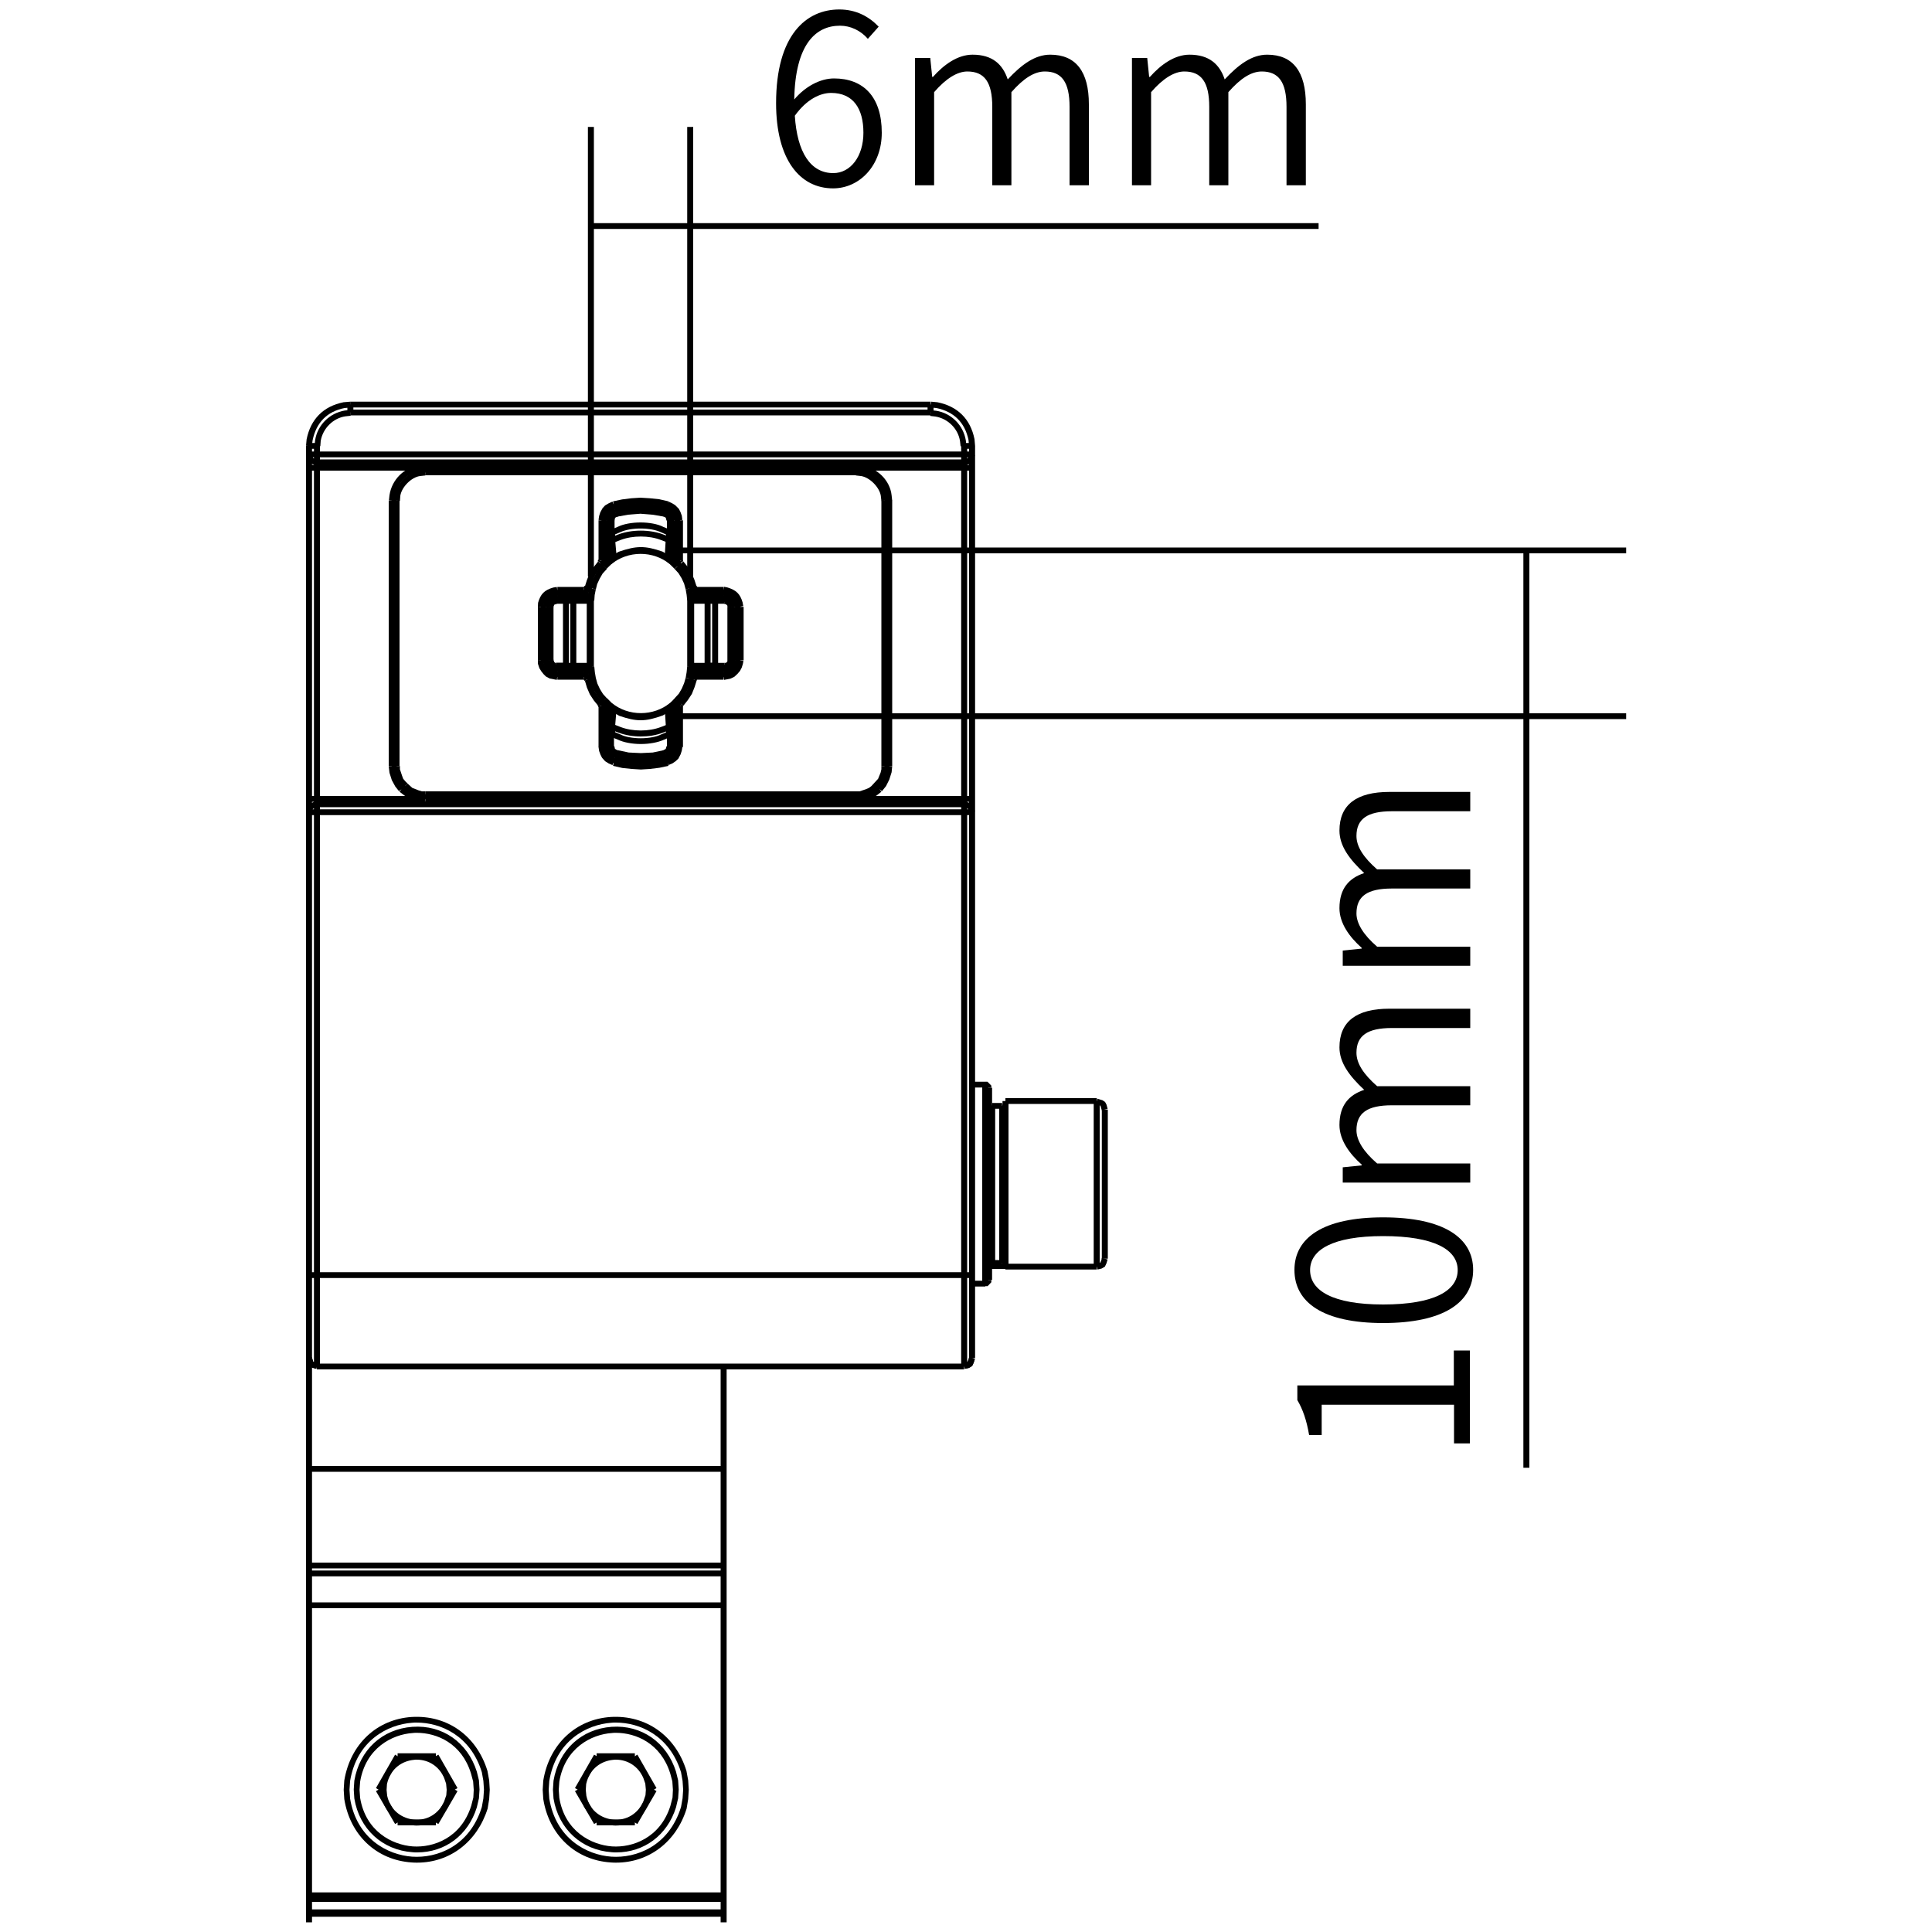 <?xml version="1.0" encoding="utf-8"?>
<!-- Generator: Adobe Illustrator 24.3.0, SVG Export Plug-In . SVG Version: 6.00 Build 0)  -->
<svg version="1.1" id="图层_1" xmlns="http://www.w3.org/2000/svg" xmlns:xlink="http://www.w3.org/1999/xlink" x="0px" y="0px"
	 viewBox="0 0 1000 1000" style="enable-background:new 0 0 1000 1000;" xml:space="preserve">
<g>
	<g>
		<polygon points="344.5,391.7 344.3,388.7 344.5,388.7 		"/>
	</g>
	<g>
		<polygon points="357,306.2 356.3,303.2 358.8,302.7 359.4,305.7 		"/>
	</g>
	<g>
		<polygon points="304.2,353.2 303.5,350.2 306,349.7 306.7,352.7 		"/>
	</g>
	<g>
		<rect x="159.9" y="989.1" width="214.6" height="3"/>
	</g>
	<g>
		<rect x="159.9" y="988.3" width="214.6" height="3"/>
	</g>
	<g>
		<rect x="159.9" y="981.4" width="214.6" height="3"/>
	</g>
	<g>
		<rect x="159.9" y="979.5" width="214.6" height="3"/>
	</g>
	<g>
		<polygon points="315.7,271.1 315.4,268 315.7,268 		"/>
	</g>
	<g>
		<polygon points="347.8,387.6 347.6,384.6 347.8,384.6 		"/>
	</g>
	<g>
		<rect x="359.4" y="346.4" width="1.4" height="3"/>
	</g>
	<g>
		<polygon points="443.3,415.1 443.1,412 446.1,411.8 449.2,411 452,409.2 454.4,407.4 456.2,409.8 453.8,411.7 450.1,413.9 
			446.6,414.8 		"/>
	</g>
	<g>
		<rect x="159.9" y="829.4" width="214.6" height="3"/>
	</g>
	<g>
		<rect x="159.9" y="812.9" width="214.6" height="3"/>
	</g>
	<g>
		<rect x="159.9" y="808.8" width="214.6" height="3"/>
	</g>
	<g>
		<rect x="159.9" y="758.8" width="214.6" height="3"/>
	</g>
	<g>
		<rect x="164" y="705.8" width="335" height="3"/>
	</g>
	<g>
		<rect x="159.9" y="704.4" width="1.1" height="3"/>
	</g>
	<g>
		<rect x="308.8" y="941.8" width="19.8" height="3"/>
	</g>
	<g>
		<rect x="308.8" y="907.5" width="19.8" height="3"/>
	</g>
	<g>
		<rect x="205.8" y="941.8" width="19.8" height="3"/>
	</g>
	<g>
		<rect x="205.8" y="907.5" width="19.8" height="3"/>
	</g>
	<g>
		<path d="M204.3,259.3l-3-0.3l0.3-2.7c1.2-8,7.5-14.3,15.3-15.4l3.1-0.3l0.3,3l-3,0.3c-6.5,0.9-11.7,6.2-12.6,12.7L204.3,259.3z"/>
	</g>
	<g>
		<rect x="503.1" y="662.9" width="6.9" height="3"/>
	</g>
	<g>
		<rect x="159.9" y="658.5" width="4.1" height="3"/>
	</g>
	<g>
		<rect x="520.4" y="654.1" width="47.3" height="3"/>
	</g>
	<g>
		<rect x="511.9" y="653.8" width="8.5" height="3"/>
	</g>
	<g>
		<rect x="513.5" y="652.2" width="5.2" height="3"/>
	</g>
	<g>
		<rect x="511.9" y="651.9" width="1.6" height="3"/>
	</g>
	<g>
		<rect x="513.5" y="570.9" width="5.2" height="3"/>
	</g>
	<g>
		<rect x="520.4" y="568.4" width="47.3" height="3"/>
	</g>
	<g>
		<rect x="503.1" y="559.9" width="6.9" height="3"/>
	</g>
	<g>
		<rect x="159.9" y="418.9" width="4.1" height="3"/>
	</g>
	<g>
		<rect x="164" y="414.8" width="335" height="3"/>
	</g>
	<g>
		<rect x="159.9" y="412" width="4.1" height="3"/>
	</g>
	<g>
		<rect x="220.1" y="412" width="223.1" height="3"/>
	</g>
	<g>
		<rect x="164" y="412" width="55.8" height="3"/>
	</g>
	<g>
		<rect x="220.1" y="409.6" width="223.1" height="3"/>
	</g>
	<g>
		<rect x="202.8" y="395" width="2.5" height="3"/>
	</g>
	<g>
		<rect x="349.2" y="385.1" width="2.8" height="3"/>
	</g>
	<g>
		<rect x="164" y="658.5" width="339.1" height="3"/>
	</g>
	<g>
		<rect x="164" y="418.9" width="339.1" height="3"/>
	</g>
	<g>
		<rect x="443.2" y="412" width="59.9" height="3"/>
	</g>
	<g>
		<rect x="457.8" y="395" width="2.5" height="3"/>
	</g>
	<g>
		<rect x="311.3" y="385.1" width="2.5" height="3"/>
	</g>
	<g>
		<rect x="288.8" y="344.4" width="4.4" height="3"/>
	</g>
	<g>
		<polygon points="357.5,312.3 357.2,309.2 357.5,309.2 		"/>
	</g>
	<g>
		<rect x="369.8" y="308.2" width="4.7" height="3"/>
	</g>
	<g>
		<polygon points="357.5,346.6 357.2,346.6 357.2,343.6 		"/>
	</g>
	<g>
		<rect x="287.9" y="343" width="4.9" height="3"/>
	</g>
	<g>
		<rect x="370.1" y="309.5" width="4.9" height="3"/>
	</g>
	<g>
		<rect x="366.3" y="343" width="3.8" height="3"/>
	</g>
	<g>
		<rect x="292.9" y="309.5" width="3.8" height="3"/>
	</g>
	<g>
		<rect x="315.7" y="375.2" width="1.1" height="3"/>
	</g>
	<g>
		<rect x="349.2" y="363.9" width="2.8" height="3"/>
	</g>
	<g>
		<rect x="288.5" y="348.8" width="13.7" height="3"/>
	</g>
	<g>
		<rect x="360.8" y="348.8" width="13.7" height="3"/>
	</g>
	<g>
		<rect x="360.8" y="346.4" width="13.7" height="3"/>
	</g>
	<g>
		<rect x="288.5" y="346.4" width="13.7" height="3"/>
	</g>
	<g>
		<rect x="372.8" y="346.1" width="1.7" height="3"/>
	</g>
	<g>
		<rect x="288.5" y="346.1" width="1.6" height="3"/>
	</g>
	<g>
		<rect x="361" y="346.1" width="11.8" height="3"/>
	</g>
	<g>
		<rect x="290.1" y="346.1" width="11.8" height="3"/>
	</g>
	<g>
		<rect x="358.8" y="344.7" width="9.9" height="3"/>
	</g>
	<g>
		<rect x="294.3" y="344.7" width="9.9" height="3"/>
	</g>
	<g>
		<rect x="368.5" y="344.4" width="6" height="3"/>
	</g>
	<g>
		<rect x="288.8" y="344.4" width="5.8" height="3"/>
	</g>
	<g>
		<rect x="366.3" y="344.4" width="3.6" height="3"/>
	</g>
	<g>
		<rect x="293.2" y="344.4" width="3.6" height="3"/>
	</g>
	<g>
		<rect x="284.4" y="340" width="0.6" height="3"/>
	</g>
	<g>
		<rect x="380.5" y="340.3" width="2.7" height="3"/>
	</g>
	<g>
		<rect x="284.4" y="312.5" width="0.6" height="3"/>
	</g>
	<g>
		<rect x="380.5" y="312.5" width="2.7" height="3"/>
	</g>
	<g>
		<rect x="293.2" y="308.2" width="3.6" height="3"/>
	</g>
	<g>
		<rect x="366.3" y="308.2" width="3.6" height="3"/>
	</g>
	<g>
		<rect x="288.8" y="308.2" width="5.8" height="3"/>
	</g>
	<g>
		<rect x="368.5" y="308.2" width="6" height="3"/>
	</g>
	<g>
		<rect x="294.3" y="307.9" width="9.9" height="3"/>
	</g>
	<g>
		<rect x="358.8" y="307.9" width="9.9" height="3"/>
	</g>
	<g>
		<rect x="290.1" y="306.5" width="11.8" height="3"/>
	</g>
	<g>
		<rect x="361" y="306.5" width="11.8" height="3"/>
	</g>
	<g>
		<rect x="288.5" y="306.5" width="1.6" height="3"/>
	</g>
	<g>
		<rect x="372.8" y="306.5" width="1.7" height="3"/>
	</g>
	<g>
		<rect x="288.5" y="306.5" width="13.7" height="3"/>
	</g>
	<g>
		<rect x="360.8" y="306.5" width="13.7" height="3"/>
	</g>
	<g>
		<rect x="288.5" y="303.8" width="13.7" height="3"/>
	</g>
	<g>
		<rect x="360.8" y="303.8" width="13.7" height="3"/>
	</g>
	<g>
		<rect x="349.2" y="288.6" width="2.8" height="3"/>
	</g>
	<g>
		<rect x="315.7" y="277.7" width="1.1" height="3"/>
	</g>
	<g>
		<rect x="349.2" y="267.8" width="2.8" height="3"/>
	</g>
	<g>
		<rect x="202.8" y="257.6" width="2.5" height="3"/>
	</g>
	<g>
		<rect x="220.1" y="243" width="223.1" height="3"/>
	</g>
	<g>
		<rect x="159.9" y="240.6" width="4.1" height="3"/>
	</g>
	<g>
		<rect x="220.1" y="240.6" width="223.1" height="3"/>
	</g>
	<g>
		<rect x="164" y="237.8" width="335" height="3"/>
	</g>
	<g>
		<rect x="159.9" y="233.7" width="4.1" height="3"/>
	</g>
	<g>
		<rect x="159.9" y="229.3" width="4.1" height="3"/>
	</g>
	<g>
		<rect x="181.3" y="212" width="300.3" height="3"/>
	</g>
	<g>
		<rect x="181.3" y="207.9" width="300.3" height="3"/>
	</g>
	<g>
		<rect x="346.2" y="375.2" width="1.4" height="3"/>
	</g>
	<g>
		<rect x="311.3" y="363.9" width="2.5" height="3"/>
	</g>
	<g>
		<rect x="280" y="340.3" width="2.5" height="3"/>
	</g>
	<g>
		<rect x="378.1" y="340" width="0.6" height="3"/>
	</g>
	<g>
		<rect x="280" y="312.6" width="2.5" height="3"/>
	</g>
	<g>
		<rect x="378.1" y="312.6" width="0.6" height="3"/>
	</g>
	<g>
		<rect x="311.3" y="288.6" width="2.5" height="3"/>
	</g>
	<g>
		<rect x="346.2" y="277.7" width="1.4" height="3"/>
	</g>
	<g>
		<rect x="311.3" y="267.8" width="2.5" height="3"/>
	</g>
	<g>
		<rect x="457.8" y="257.6" width="2.5" height="3"/>
	</g>
	<g>
		<rect x="164" y="240.6" width="339.1" height="3"/>
	</g>
	<g>
		<rect x="164" y="233.7" width="339.1" height="3"/>
	</g>
	<g>
		<rect x="499" y="229.3" width="4.1" height="3"/>
	</g>
	<g>
		<rect x="292.9" y="343.1" width="3.8" height="3"/>
	</g>
	<g>
		<rect x="366.3" y="309.5" width="3.8" height="3"/>
	</g>
	<g>
		<rect x="370.1" y="343.1" width="4.9" height="3"/>
	</g>
	<g>
		<rect x="287.9" y="309.5" width="4.9" height="3"/>
	</g>
	<g>
		<rect x="369.8" y="344.4" width="4.7" height="3"/>
	</g>
	<g>
		<polygon points="305.8,346.6 305.5,346.6 305.5,343.6 		"/>
	</g>
	<g>
		<rect x="288.8" y="308.2" width="4.4" height="3"/>
	</g>
	<g>
		<polygon points="305.8,312.3 305.5,309.2 305.8,309.2 		"/>
	</g>
	<g>
		<polygon points="315.7,387.6 315.4,384.6 315.7,384.6 		"/>
	</g>
	<g>
		<rect x="302.2" y="346.4" width="1.4" height="3"/>
	</g>
	<g>
		<polygon points="347.8,271.1 347.6,268 347.8,268 		"/>
	</g>
	<g>
		<polygon points="358.8,353.2 356.3,352.7 357,349.7 359.4,350.2 		"/>
	</g>
	<g>
		<polygon points="306,306.2 303.5,305.7 304.2,302.7 306.7,303.2 		"/>
	</g>
	<g>
		<polygon points="319,391.7 318.7,388.7 319,388.7 		"/>
	</g>
	<g>
		<polygon points="345.1,265 344.8,262 345.1,262 		"/>
	</g>
	<g>
		<polygon points="316.2,380.3 314.1,378.1 314.4,377.8 316.5,380 		"/>
	</g>
	<g>
		<polygon points="316.6,392.4 316.6,392.1 319.7,392.1 		"/>
	</g>
	<g>
		<polygon points="348.7,277.8 346.5,275.6 346.8,275.4 348.9,277.5 		"/>
	</g>
	<g>
		<polygon points="305.8,308.3 303.6,306.1 303.9,305.9 306.1,308 		"/>
	</g>
	<g>
		<polygon points="302.2,309.5 302,309.5 302,306.5 		"/>
	</g>
	<g>
		<polygon points="359.1,349.8 356.9,347.6 357.2,347.3 359.4,349.5 		"/>
	</g>
	<g>
		<polygon points="361.9,348.9 359.7,346.8 359.9,346.5 362.1,348.7 		"/>
	</g>
	<g>
		<polygon points="349.5,270.8 349.2,267.8 349.5,267.8 		"/>
	</g>
	<g>
		<polygon points="315.3,386.6 312.2,386.6 315.3,386.3 		"/>
	</g>
	<g>
		<polygon points="295.3,347.3 293.2,345.1 293.5,344.9 295.6,347 		"/>
	</g>
	<g>
		<polygon points="374.8,309.5 374.5,306.5 374.8,306.5 		"/>
	</g>
	<g>
		<polygon points="380.8,315.6 380.5,312.6 380.8,312.6 		"/>
	</g>
	<g>
		<polygon points="358.8,345.8 356.1,344.4 356.4,343.9 359.1,345.3 		"/>
	</g>
	<g>
		<polygon points="359.9,347.3 357.8,345.1 358,344.9 360.2,347 		"/>
	</g>
	<g>
		<polygon points="208.8,409.7 206.6,407.5 208.5,405.6 210.7,407.7 		"/>
	</g>
	<g>
		<polygon points="305,310.7 302.8,308.6 303.1,308.3 305.2,310.5 		"/>
	</g>
	<g>
		<polygon points="306.3,312.1 304.2,310 304.4,309.7 306.6,311.8 		"/>
	</g>
	<g>
		<polygon points="284,341.8 280.9,341.8 284,341.6 		"/>
	</g>
	<g>
		<polygon points="287,347.9 287,347.6 290,347.6 		"/>
	</g>
	<g>
		<polygon points="369.6,310.7 367.3,308.6 367.6,308.4 369.8,310.4 		"/>
	</g>
	<g>
		<rect x="350" y="290.8" transform="matrix(0.759 -0.652 0.652 0.759 -105.692 299.478)" width="2.5" height="3.1"/>
	</g>
	<g>
		<polygon points="311.8,365.4 309.7,363.3 311.6,361.4 313.8,363.5 		"/>
	</g>
	<g>
		<polygon points="346.8,380.3 346.5,380 348.7,377.9 348.9,378.1 		"/>
	</g>
	<g>
		<polygon points="456.5,409.5 454.1,407.7 456,405.2 457.5,402.4 458.5,399.1 458.7,396.4 461.8,396.6 461.5,399.7 460.3,403.5 
			458.6,406.9 		"/>
	</g>
	<g>
		<polygon points="314.3,277.8 314,277.5 316.2,275.4 316.5,275.6 		"/>
	</g>
	<g>
		<polygon points="346.3,392.4 343.3,392.4 346.3,392.1 		"/>
	</g>
	<g>
		<polygon points="347.7,386.6 347.7,386.3 350.7,386.3 		"/>
	</g>
	<g>
		<polygon points="314,270.8 313.8,267.8 314,267.8 		"/>
	</g>
	<g>
		<polygon points="318.4,265 318.2,262 318.4,262 		"/>
	</g>
	<g>
		<polygon points="301.1,348.9 300.9,348.7 303,346.5 303.3,346.8 		"/>
	</g>
	<g>
		<polygon points="303.9,349.8 303.6,349.5 305.8,347.3 306,347.6 		"/>
	</g>
	<g>
		<polygon points="361,309.5 360.8,309.5 360.8,306.5 		"/>
	</g>
	<g>
		<polygon points="357.2,308.3 356.9,308 359.1,305.9 359.4,306.1 		"/>
	</g>
	<g>
		<polygon points="219.9,415.1 216.6,414.8 212.7,413.8 209.4,411.8 206.8,409.8 208.6,407.4 211.1,409.3 214.1,411 217.1,411.8 
			220.2,412 		"/>
	</g>
	<g>
		<polygon points="316.5,288.7 313.8,287.3 314.1,286.7 316.8,288.1 		"/>
	</g>
	<g>
		<polygon points="348.9,368.9 346.2,367.5 346.5,367 349.2,368.3 		"/>
	</g>
	<g>
		<polygon points="351.2,365.4 349.2,363.5 351.4,361.4 353.3,363.3 		"/>
	</g>
	<g>
		<rect x="310.2" y="291.1" transform="matrix(0.652 -0.758 0.758 0.652 -113.217 337.95)" width="3.1" height="2.5"/>
	</g>
	<g>
		<polygon points="356.6,312.1 356.4,311.8 358.6,309.7 358.8,310 		"/>
	</g>
	<g>
		<polygon points="293.4,310.7 293.2,310.5 295.4,308.3 295.6,308.6 		"/>
	</g>
	<g>
		<polygon points="376,347.9 373,347.9 376,347.6 		"/>
	</g>
	<g>
		<polygon points="379,341.8 379,341.6 382.1,341.6 		"/>
	</g>
	<g>
		<polygon points="358,310.7 357.7,310.5 359.9,308.3 360.2,308.6 		"/>
	</g>
	<g>
		<polygon points="454.2,409.7 452.3,407.7 454.4,405.6 456.4,407.5 		"/>
	</g>
	<g>
		<polygon points="304.2,345.8 303.9,345.3 306.6,343.9 306.9,344.4 		"/>
	</g>
	<g>
		<polygon points="303.1,347.3 302.8,347 304.9,344.9 305.2,345.1 		"/>
	</g>
	<g>
		<polygon points="282.7,315.6 282.4,312.6 282.7,312.6 		"/>
	</g>
	<g>
		<polygon points="288.8,309.5 288.5,306.5 288.8,306.5 		"/>
	</g>
	<g>
		<polygon points="367.7,347.3 367.4,347 369.5,344.9 369.8,345.1 		"/>
	</g>
	<g>
		<polygon points="307.5,944.1 297.6,927.1 300.3,925.5 310.1,942.6 		"/>
	</g>
	<g>
		<polygon points="337.2,927.1 327.3,909.8 329.9,908.2 339.8,925.5 		"/>
	</g>
	<g>
		<polygon points="204.5,944.1 194.6,927.1 197.2,925.5 207.1,942.6 		"/>
	</g>
	<g>
		<polygon points="234.1,927.1 224.2,909.8 226.9,908.2 236.8,925.5 		"/>
	</g>
	<g>
		<polygon points="346.3,264 343.4,263 344.2,260.6 347.1,261.5 		"/>
	</g>
	<g>
		<polygon points="318.8,395.3 315.9,394.4 316.7,391.9 319.6,392.9 		"/>
	</g>
	<g>
		<rect x="348" y="363.8" width="3.1" height="0.6"/>
	</g>
	<g>
		<rect x="347.7" y="365.5" width="3.1" height="0.6"/>
	</g>
	<g>
		<polygon points="312,291.8 312,291.5 315,291.5 		"/>
	</g>
	<g>
		<polygon points="314.9,291.2 312.7,289.1 315.1,291 		"/>
	</g>
	<g>
		<polygon points="300.3,927.1 297.6,925.5 307.5,908.2 310.2,909.8 		"/>
	</g>
	<g>
		<polygon points="329.9,944.1 327.3,942.6 337.2,925.5 339.8,927.1 		"/>
	</g>
	<g>
		<polygon points="197.2,927.1 194.6,925.5 204.5,908.2 207.1,909.8 		"/>
	</g>
	<g>
		<polygon points="226.9,944.1 224.2,942.6 234.1,925.5 236.8,927.1 		"/>
	</g>
	<g>
		<polygon points="314.1,368.9 313.8,368.3 316.5,367 316.8,367.5 		"/>
	</g>
	<g>
		<polygon points="206.5,409.5 204.6,407.1 202.8,403.8 201.6,400 201.2,396.6 204.3,396.4 204.5,399.4 205.6,402.6 207.1,405.4 
			208.9,407.7 		"/>
	</g>
	<g>
		<rect x="347.7" y="290.2" width="3.1" height="0.8"/>
	</g>
	<g>
		<rect x="312.2" y="364.6" width="3.1" height="0.8"/>
	</g>
	<g>
		<rect x="158.4" y="230.8" width="3.1" height="764.2"/>
	</g>
	<g>
		<rect x="162.5" y="230.8" width="3.1" height="476.5"/>
	</g>
	<g>
		<rect x="179.8" y="209.4" width="3.1" height="4.1"/>
	</g>
	<g>
		<rect x="201.2" y="259.1" width="3.1" height="137.4"/>
	</g>
	<g>
		<rect x="203.7" y="259.1" width="3.1" height="137.4"/>
	</g>
	<g>
		<rect x="218.5" y="242.1" width="3.1" height="2.5"/>
	</g>
	<g>
		<rect x="218.5" y="411.1" width="3.1" height="2.5"/>
	</g>
	<g>
		<rect x="278.4" y="314.1" width="3.1" height="27.8"/>
	</g>
	<g>
		<rect x="280.9" y="314.1" width="3.1" height="27.8"/>
	</g>
	<g>
		<rect x="282.8" y="314.1" width="3.1" height="27.5"/>
	</g>
	<g>
		<rect x="283.4" y="314.1" width="3.1" height="27.5"/>
	</g>
	<g>
		<rect x="287" y="305.3" width="3.1" height="2.7"/>
	</g>
	<g>
		<rect x="287" y="347.9" width="3.1" height="2.5"/>
	</g>
	<g>
		<polygon points="289,311.2 288.8,308.2 289,308.2 		"/>
	</g>
	<g>
		<polygon points="289,347.5 288.8,344.4 289,344.4 		"/>
	</g>
	<g>
		<rect x="288.6" y="346" width="3.1" height="1.6"/>
	</g>
	<g>
		<rect x="288.6" y="308" width="3.1" height="1.7"/>
	</g>
	<g>
		<rect x="291.4" y="311.1" width="3.1" height="33.5"/>
	</g>
	<g>
		<rect x="295.2" y="309.7" width="3.1" height="36.3"/>
	</g>
	<g>
		<rect x="300.7" y="347.9" width="3.1" height="2.5"/>
	</g>
	<g>
		<rect x="300.7" y="305.3" width="3.1" height="2.7"/>
	</g>
	<g>
		<rect x="303.7" y="311.1" width="3.1" height="33.5"/>
	</g>
	<g>
		<rect x="304.3" y="310.8" width="3.1" height="34.3"/>
	</g>
	<g>
		<rect x="309.8" y="365.5" width="3.1" height="21.2"/>
	</g>
	<g>
		<rect x="309.8" y="269.3" width="3.1" height="20.9"/>
	</g>
	<g>
		<rect x="312.2" y="365.5" width="3.1" height="21.2"/>
	</g>
	<g>
		<rect x="312.2" y="269.3" width="3.1" height="20.9"/>
	</g>
	<g>
		<rect x="312.2" y="382.2" width="3.1" height="4.1"/>
	</g>
	<g>
		<rect x="312.5" y="366" width="3.1" height="16.2"/>
	</g>
	<g>
		<rect x="312.5" y="273.4" width="3.1" height="16.5"/>
	</g>
	<g>
		<rect x="313.6" y="367.7" width="3.1" height="11.5"/>
	</g>
	<g>
		<rect x="313.6" y="276.4" width="3.1" height="11.5"/>
	</g>
	<g>
		<rect x="313.9" y="378.9" width="3.1" height="7.2"/>
	</g>
	<g>
		<rect x="313.9" y="269.6" width="3.1" height="7.1"/>
	</g>
	<g>
		<rect x="314.2" y="276.2" width="3.1" height="3"/>
	</g>
	<g>
		<rect x="314.2" y="376.7" width="3.1" height="2.7"/>
	</g>
	<g>
		<rect x="315.3" y="275.9" width="3.1" height="3.3"/>
	</g>
	<g>
		<rect x="315.3" y="376.7" width="3.1" height="3.3"/>
	</g>
	<g>
		<rect x="344.7" y="376.7" width="3.1" height="3.3"/>
	</g>
	<g>
		<rect x="344.7" y="275.9" width="3.1" height="3.3"/>
	</g>
	<g>
		<rect x="346" y="376.7" width="3.1" height="2.7"/>
	</g>
	<g>
		<rect x="346" y="276.2" width="3.1" height="3"/>
	</g>
	<g>
		<rect x="346" y="269.6" width="3.1" height="7.1"/>
	</g>
	<g>
		<rect x="346" y="378.9" width="3.1" height="7.2"/>
	</g>
	<g>
		<rect x="346.3" y="276.4" width="3.1" height="11.5"/>
	</g>
	<g>
		<rect x="346.3" y="367.7" width="3.1" height="11.5"/>
	</g>
	<g>
		<rect x="347.7" y="273.4" width="3.1" height="16.5"/>
	</g>
	<g>
		<rect x="347.7" y="366" width="3.1" height="16.2"/>
	</g>
	<g>
		<rect x="347.7" y="269.3" width="3.1" height="20.9"/>
	</g>
	<g>
		<rect x="347.7" y="365.5" width="3.1" height="21.2"/>
	</g>
	<g>
		<rect x="350.4" y="269.3" width="3.1" height="20.9"/>
	</g>
	<g>
		<rect x="350.4" y="365.5" width="3.1" height="21.2"/>
	</g>
	<g>
		<rect x="355.7" y="310.8" width="3.1" height="34.3"/>
	</g>
	<g>
		<rect x="356.2" y="311.1" width="3.1" height="33.5"/>
	</g>
	<g>
		<rect x="359.2" y="305.3" width="3.1" height="2.7"/>
	</g>
	<g>
		<rect x="359.2" y="347.9" width="3.1" height="2.5"/>
	</g>
	<g>
		<rect x="364.7" y="309.7" width="3.1" height="36.3"/>
	</g>
	<g>
		<rect x="368.6" y="311.1" width="3.1" height="33.5"/>
	</g>
	<g>
		<rect x="371.3" y="308" width="3.1" height="1.7"/>
	</g>
	<g>
		<rect x="371.3" y="346" width="3.1" height="1.6"/>
	</g>
	<g>
		<rect x="373" y="707.3" width="3.1" height="287.7"/>
	</g>
	<g>
		<polygon points="374.8,347.5 374.5,344.4 374.8,344.4 		"/>
	</g>
	<g>
		<polygon points="374.8,311.2 374.5,308.2 374.8,308.2 		"/>
	</g>
	<g>
		<rect x="373" y="347.9" width="3.1" height="2.5"/>
	</g>
	<g>
		<rect x="373" y="305.3" width="3.1" height="2.7"/>
	</g>
	<g>
		<rect x="376.5" y="314.1" width="3.1" height="27.5"/>
	</g>
	<g>
		<rect x="377.1" y="314.1" width="3.1" height="27.5"/>
	</g>
	<g>
		<rect x="379" y="314.1" width="3.1" height="27.7"/>
	</g>
	<g>
		<rect x="381.8" y="314.1" width="3.1" height="27.7"/>
	</g>
	<g>
		<rect x="312.2" y="269.3" width="3.1" height="4.1"/>
	</g>
	<g>
		<rect x="347.7" y="382.2" width="3.1" height="4.1"/>
	</g>
	<g>
		<rect x="347.7" y="364.6" width="3.1" height="0.8"/>
	</g>
	<g>
		<rect x="312.2" y="290.2" width="3.1" height="0.8"/>
	</g>
	<g>
		<polygon points="346.5,288.7 346.2,288.1 348.9,286.7 349.2,287.3 		"/>
	</g>
	<g>
		<polygon points="347.7,290.2 347.7,289.9 350.7,289.9 		"/>
	</g>
	<g>
		<polygon points="351,291.8 348,291.8 351,291.5 		"/>
	</g>
	<g>
		<polygon points="312.7,366.7 312.4,366.1 315.1,364.8 315.4,365.3 		"/>
	</g>
	<g>
		<rect x="312" y="363.8" width="3.1" height="0.6"/>
	</g>
	<g>
		<polygon points="344.2,395.3 343.4,392.9 346.3,391.9 347.1,394.4 		"/>
	</g>
	<g>
		<polygon points="316.7,264 315.9,261.5 318.8,260.6 319.6,263 		"/>
	</g>
	<g>
		<path d="M458.7,259.3l-0.3-2.7c-0.7-6.2-6.2-11.8-12.7-12.6l-2.7-0.3l0.3-3l2.8,0.3c8,1.1,14.6,7.7,15.4,15.4l0.3,2.8L458.7,259.3
			z"/>
	</g>
	<g>
		<rect x="441.7" y="411.1" width="3.1" height="2.5"/>
	</g>
	<g>
		<rect x="441.7" y="242.1" width="3.1" height="2.5"/>
	</g>
	<g>
		<rect x="456.2" y="259.1" width="3.1" height="137.4"/>
	</g>
	<g>
		<rect x="458.7" y="259.1" width="3.1" height="137.4"/>
	</g>
	<g>
		<rect x="480.1" y="209.4" width="3.1" height="4.1"/>
	</g>
	<g>
		<rect x="497.5" y="230.8" width="3.1" height="476.5"/>
	</g>
	<g>
		<rect x="501.6" y="230.8" width="3.1" height="472.1"/>
	</g>
	<g>
		<rect x="508.4" y="561.4" width="3.1" height="103"/>
	</g>
	<g>
		<rect x="510.4" y="563" width="3.1" height="99.5"/>
	</g>
	<g>
		<rect x="517.2" y="572.4" width="3.1" height="81.3"/>
	</g>
	<g>
		<rect x="518.9" y="569.9" width="3.1" height="85.7"/>
	</g>
	<g>
		<rect x="566.1" y="569.9" width="3.1" height="85.7"/>
	</g>
	<g>
		<rect x="570.3" y="574.3" width="3.1" height="77.2"/>
	</g>
	<g>
		<rect x="512" y="572.4" width="3.1" height="81.3"/>
	</g>
	<g>
		<path d="M318.9,964.1c-0.9,0-1.8,0-2.8-0.1c-18.2-1.2-31.9-14.1-34.9-32.8l-0.3-4.8l0.3-4.8c3.1-18.8,16.8-31.7,34.9-32.9
			c18.3-1.1,33.6,9.7,39.2,27.9l0.9,4.9l0.3,4.9l-0.3,4.8l-0.8,4.9C350.1,953.3,335.9,964.1,318.9,964.1z M318.7,891.6
			c-0.8,0-1.6,0-2.3,0.1c-12.7,0.9-28.7,9.3-32.1,30.2l-0.3,4.5l0.3,4.5c3.4,20.8,19.4,29.2,32.1,30.1c12.8,0.9,29.8-5.3,36.1-25.7
			l0.8-4.5l0.3-4.4l-0.3-4.6l-0.8-4.5C346.5,898.2,331.1,891.6,318.7,891.6z"/>
	</g>
	<g>
		<path d="M215.9,964.1c-0.9,0-1.8,0-2.8-0.1c-18.2-1.2-31.9-14.1-34.9-32.8l-0.3-4.8l0.3-4.8c3.1-18.8,16.8-31.7,34.9-32.9
			c18.4-1.1,33.6,9.7,39.2,27.9l0.9,4.9l0.3,4.9l-0.3,4.8l-0.8,4.9C247,953.3,232.9,964.1,215.9,964.1z M215.6,891.6
			c-0.8,0-1.6,0-2.3,0.1c-12.7,0.9-28.7,9.3-32.1,30.2l-0.3,4.5l0.3,4.5c3.4,20.8,19.4,29.2,32.1,30.1c12.8,0.9,29.8-5.3,36.1-25.7
			l0.8-4.5l0.3-4.4l-0.3-4.6l-0.8-4.5C243.5,898.2,228,891.6,215.6,891.6z"/>
	</g>
	<g>
		<path d="M319,958.8c-0.8,0-1.6,0-2.4-0.1c-15.6-1.1-27.5-12-30.1-27.8l-0.3-4.6l0.3-4.6c2.7-16,14.5-26.8,30.1-27.9
			c15.4-1.1,28.5,8,33.3,23.2l1.1,4.5l0.3,4.8l-0.3,4.5l-1.1,4.7C345.4,949.9,333.4,958.8,319,958.8z M318.8,896.9
			c-0.7,0-1.3,0-2,0.1c-10.8,0.7-24.4,7.8-27.3,25.2l-0.3,4.2l0.3,4.2c2.9,17.3,16.5,24.3,27.3,25.1c10.5,0.7,24.9-4.3,30.2-21
			l1.1-4.3l0.2-4L348,922l-1.1-4.1C342,902.3,329.1,896.9,318.8,896.9z"/>
	</g>
	<g>
		<path d="M215.9,958.8c-0.8,0-1.6,0-2.4-0.1c-15.6-1.1-27.5-12-30.1-27.8l-0.3-4.6l0.3-4.6c2.7-16,14.5-26.8,30.1-27.9
			c15.5-1.1,28.5,8,33.3,23.2l1.1,4.5l0.3,4.8l-0.3,4.5l-1.1,4.7C242.3,949.9,230.4,958.8,215.9,958.8z M215.7,896.9
			c-0.7,0-1.3,0-2,0.1c-10.8,0.7-24.4,7.8-27.3,25.2l-0.3,4.2l0.3,4.2c2.9,17.3,16.5,24.3,27.3,25.1c10.6,0.7,24.9-4.3,30.2-21
			l1.1-4.3l0.2-4l-0.3-4.3l-1.1-4.1C239,902.3,226.1,896.9,215.7,896.9z"/>
	</g>
	<g>
		<path d="M318.8,944.9c-0.6,0-1.2,0-1.8-0.1c-8.2-0.7-14.7-6.6-16.6-14.8l-0.3-3.5l0.3-3.6c1.9-8.5,8.4-14.3,16.6-15
			c8.1-0.6,15.5,3.7,18.8,11.3l1.1,3.4l0.4,3.8l-0.3,3.4l-1.2,3.7C332.8,940.5,326.3,944.9,318.8,944.9z M318.8,910.8
			c-0.5,0-1,0-1.5,0.1c-5.5,0.5-12,4-13.9,12.5l-0.2,3.1l0.3,3c1.8,8.2,8.3,11.8,13.8,12.3c6.9,0.7,13-3.1,15.7-9.4l1.1-3.2l0.2-2.8
			l-0.3-3.2l-1-2.9C330.5,914.4,325,910.8,318.8,910.8z"/>
	</g>
	<g>
		<path d="M215.8,944.9c-0.6,0-1.2,0-1.8-0.1c-8.2-0.7-14.7-6.6-16.6-14.8l-0.3-3.5l0.3-3.6c1.9-8.5,8.4-14.3,16.6-15
			c8.1-0.6,15.5,3.7,18.8,11.3l1.1,3.4l0.4,3.8l-0.3,3.4l-1.2,3.7C229.8,940.5,223.2,944.9,215.8,944.9z M215.7,910.8
			c-0.5,0-1,0-1.5,0.1c-5.5,0.5-12,4-13.9,12.5l-0.2,3.1l0.3,3c1.8,8.2,8.3,11.8,13.8,12.3c6.9,0.7,13-3.1,15.7-9.4l1.1-3.2l0.2-2.8
			l-0.3-3.2l-1-2.9C227.4,914.4,222,910.8,215.7,910.8z"/>
	</g>
	<g>
		<polygon points="163.7,708.5 161.6,707.9 159.9,707.1 158.7,704.5 158.4,703.3 161.4,702.5 162.1,704.8 163.4,705.3 164.4,705.5 
					"/>
	</g>
	<g>
		<polygon points="163.7,708.5 161.6,707.9 159.9,707.1 158.7,704.5 158.4,703.3 161.4,702.5 162.1,704.8 163.4,705.3 164.4,705.5 
					"/>
	</g>
	<g>
		<rect x="314.7" y="379.7" width="3.1" height="6.9"/>
	</g>
	<g>
		<rect x="315" y="269" width="3.1" height="6.9"/>
	</g>
	<g>
		<polygon points="220.1,412.6 217.7,412.5 214.1,411.4 211.7,410.3 210.3,409.2 208.8,407.7 211,405.6 213.4,407.8 216.7,409.1 
			218.4,409.6 220.1,409.6 		"/>
	</g>
	<g>
		<polygon points="208.8,407.7 207.4,406.4 206,404.5 204.6,400.8 204,398.4 204,396.5 207,396.5 207,398.2 208.1,401.5 
			208.7,403.1 209.7,404.3 211,405.6 		"/>
	</g>
	<g>
		<polygon points="317,396 315.1,395.2 313.2,394 311.6,392.2 310.8,390.6 310.1,388.7 309.8,386.6 312.8,386.1 313.1,388 
			313.6,389.4 314.2,390.6 315.3,391.7 316.5,392.5 318.2,393.2 		"/>
	</g>
	<g>
		<polygon points="317.5,393.2 314.9,391.8 313.8,390.6 313.2,389.5 312.5,386.6 315.5,386 316.4,389 316.9,389.5 318.8,390.5 		"/>
	</g>
	<g>
		<polygon points="312.7,366 311.7,365 311.7,364.4 313.4,364.2 314.3,363.3 315.3,364.3 315.3,365.5 313.2,365.5 		"/>
	</g>
	<g>
		<polygon points="302.7,349.5 302.1,349.2 302.2,349 302.2,346.4 303.4,346.5 304,346.8 		"/>
	</g>
	<g>
		<rect x="312.2" y="365.5" width="3.1" height="0.6"/>
	</g>
	<g>
		<polygon points="303.8,350.1 302.6,349.5 304,346.8 305.1,347.3 		"/>
	</g>
	<g>
		<polygon points="318.7,391.4 317.5,391.4 316.8,390.7 318.2,389.4 318.2,388.4 318.7,388.4 318.7,388.8 319,388.6 319.3,388.9 
			318.7,389.4 		"/>
	</g>
	<g>
		<rect x="283.1" y="341.8" width="3.1" height="0.8"/>
	</g>
	<g>
		<polygon points="305,351.6 304.5,350.7 303.6,349.8 305.8,347.6 307.2,349.1 307.7,350.2 		"/>
	</g>
	<g>
		<polygon points="304,350.1 302.8,349.6 303.8,346.7 305.4,347.3 		"/>
	</g>
	<g>
		<polygon points="316.8,390.9 315.6,390.2 314.2,387.6 314.2,386.1 317.2,386.1 317.2,386.7 318,388 318.4,388.4 		"/>
	</g>
	<g>
		<polygon points="161.4,420.8 158.4,420 159.2,417.4 159.9,416.2 162.4,415.1 163.6,414.8 164.4,417.8 162,418.6 161.9,418.8 		"/>
	</g>
	<g>
		<polygon points="317.9,391.2 317.6,388.1 317.9,388.1 		"/>
	</g>
	<g>
		<polygon points="288.5,347.2 286.7,346.8 285.2,345.9 283.8,344.4 283.3,343.3 286,342 286.4,342.8 287.2,343.6 287.9,343.9 
			289.1,344.2 		"/>
	</g>
	<g>
		<polygon points="286.2,341.8 283.1,341.8 286.2,341.6 		"/>
	</g>
	<g>
		<polygon points="318.7,391.4 317.5,391.4 316.8,390.7 318.2,389.4 318.2,388.4 318.7,388.4 318.7,388.8 319,388.6 319.3,388.9 
			318.7,389.4 		"/>
	</g>
	<g>
		<polygon points="302.2,349.1 302,349.1 302,346.1 		"/>
	</g>
	<g>
		<polygon points="309.9,366 309.4,365.4 309.5,365.3 309.5,364.9 309.9,364.9 311.6,363.3 312.6,364.3 312.6,365.5 310.5,365.5 		
			"/>
	</g>
	<g>
		<polygon points="302.5,352.4 302.1,351.7 302.1,351.7 302,351.3 302.2,351.2 302.2,348.8 303.4,349 304.5,349.5 305.2,351.1 		"/>
	</g>
	<g>
		<polygon points="314.4,381.1 314.1,380.8 316.2,378.7 316.5,378.9 		"/>
	</g>
	<g>
		<polygon points="317.1,368.9 316.7,368.7 316.6,368.7 316.1,368.5 316.1,368.4 314.3,367.5 315.3,365.6 317.5,365.8 318,366 
			317.2,367.6 317.6,367.8 		"/>
	</g>
	<g>
		<polygon points="305,347.2 303.9,347.2 303.9,345.1 303.4,345.1 303.4,344.6 303.9,344 304,344.1 304.4,344.1 304.4,344.6 
			306.5,344.6 306.5,345.8 		"/>
	</g>
	<g>
		<path d="M161.4,231l-3-0.3l0.3-3.3c2.1-10.5,8.7-17.1,19.1-19.2l3.5-0.3l0.3,3l-3.3,0.3c-9,1.8-14.6,7.5-16.5,16.7L161.4,231z"/>
	</g>
	<g>
		<path d="M165.8,231l-3-0.3l0.3-2.8c1.2-7.9,7.5-14.1,15.3-15.4l2.8-0.3l0.3,3l-2.8,0.3c-6.4,1-11.6,6.3-12.7,12.7L165.8,231z"/>
	</g>
	<g>
		<path d="M207,259.3l-3-0.3l0.3-2.7c0.9-5.9,7-12,12.8-12.9l2.8-0.3l0.3,3l-2.8,0.3c-4.5,0.6-9.5,5.7-10.2,10.2L207,259.3z"/>
	</g>
	<g>
		<polygon points="312.8,269.5 309.8,269.1 310.1,267.1 310.7,265.2 311.9,263 313.2,261.6 314.9,260.6 317,259.6 318.2,262.4 
			315.1,264 314.2,264.9 313.5,266.4 313,267.8 		"/>
	</g>
	<g>
		<polygon points="315.5,269.6 312.5,269 313.1,266.4 314.1,264.6 315.3,263.5 317.5,262.4 318.8,265.2 316.9,266.1 316.4,266.6 
			316,267.5 		"/>
	</g>
	<g>
		<rect x="312.2" y="290.4" width="3.1" height="0.5"/>
	</g>
	<g>
		<polygon points="314.6,292.3 313.6,291.4 312,291.5 312,290.6 312.7,289.9 314.1,291.3 315,291.3 314.1,291.3 314.9,292 		"/>
	</g>
	<g>
		<polygon points="314.3,292.3 313.8,291.8 311.7,291.8 311.7,290.6 312.4,289.9 313.8,291.3 314.7,291.3 314.7,291.8 314.4,291.8 
			314.6,292 		"/>
	</g>
	<g>
		<polygon points="303.1,309.5 302.2,309.5 302.2,306.5 302.8,306.6 304,309.1 		"/>
	</g>
	<g>
		<rect x="312.2" y="289.9" width="3.1" height="0.6"/>
	</g>
	<g>
		<polygon points="304,309.1 302.6,306.4 303.8,305.8 305.1,308.6 		"/>
	</g>
	<g>
		<polygon points="318.4,267.5 318.2,267.5 318.2,266.5 316.8,265.2 317.5,264.5 318.2,264.5 318.3,266.1 319.3,267 319,267.3 
			318.4,266.7 		"/>
	</g>
	<g>
		<polygon points="318.4,267.5 318.2,267.5 318.2,266.5 316.8,265.2 317.5,264.5 318.2,264.5 318.3,266.1 319.3,267 319,267.3 
			318.4,266.7 		"/>
	</g>
	<g>
		<rect x="283.1" y="313.2" width="3.1" height="0.8"/>
	</g>
	<g>
		<polygon points="305.8,308 303.6,305.8 304.7,304.6 305,304 307.7,305.4 306.9,306.9 		"/>
	</g>
	<g>
		<polygon points="303.8,308.9 302.9,306 304,305.6 305.4,308.3 		"/>
	</g>
	<g>
		<polygon points="317.2,269.8 314.2,269.8 314.2,268.3 316,265.5 316.8,265 318.4,267.5 318,267.9 317.2,269.2 		"/>
	</g>
	<g>
		<polygon points="163.7,240.8 161.6,240.2 159.9,239.4 158.7,236.8 158.4,235.6 161.4,234.8 162.1,237.1 163.4,237.6 164.4,237.9 
					"/>
	</g>
	<g>
		<polygon points="303.2,309.3 302.2,309.3 302.4,306.2 302.6,306.1 304,308.8 		"/>
	</g>
	<g>
		<polygon points="317.9,267.5 317.6,267.5 317.6,264.5 		"/>
	</g>
	<g>
		<polygon points="286.1,313.8 283.2,312.7 284.1,310.8 285.6,309.4 286.7,308.9 288.5,308.5 289.1,311.4 287.2,312 286.5,312.7 		
			"/>
	</g>
	<g>
		<polygon points="317.2,269.9 314.2,269.2 315,266.5 315.7,265.3 317.2,264.6 318.6,267.4 317.7,268 		"/>
	</g>
	<g>
		<polygon points="318.7,267.2 318.4,267.2 318.4,264.2 		"/>
	</g>
	<g>
		<polygon points="318.7,267.2 318.4,267.2 318.4,264.2 		"/>
	</g>
	<g>
		<polygon points="302.2,309.5 302,306.5 302.2,306.5 		"/>
	</g>
	<g>
		<polygon points="311.6,292.3 309.9,290.7 309.5,290.7 309.4,290.2 309.9,289.6 310.5,290.2 312.6,290.2 312.6,291.3 		"/>
	</g>
	<g>
		<polygon points="303.2,306.8 302.2,306.8 302.2,304.4 302,304.3 302.1,304 302.1,303.9 302.2,303.8 302.5,303.2 305.2,304.6 
			304.5,306.1 		"/>
	</g>
	<g>
		<polygon points="303.9,311.6 303.3,311 303.4,310.9 303.4,310.5 303.9,310.5 303.9,308.4 305.1,308.4 306.5,309.9 306.5,311.1 
			304.4,311.1 304.4,311.5 		"/>
	</g>
	<g>
		<polygon points="317.7,290 315.6,290 314.2,288.6 314.2,287.4 316,287.4 316.2,287 316.8,286.9 317.3,287.5 317.2,287.6 
			317.1,288 318.4,289.3 		"/>
	</g>
	<g>
		<polygon points="570.3,574.7 569.6,572.4 569.2,572.1 567.3,571.6 568,568.7 570.7,569.5 572,570.4 572.7,571.7 573.3,573.9 		"/>
	</g>
	<g>
		<polygon points="568.1,657.1 567.3,654.2 569.5,653.5 570.1,652.1 570.3,651.1 573.3,651.9 572.7,653.9 571.9,655.6 570.2,656.6 
					"/>
	</g>
	<g>
		<polygon points="499.4,708.5 498.6,705.6 500.8,704.9 501.4,703.5 501.6,702.5 504.6,703.3 504,705.3 503.2,707 501.6,708 		"/>
	</g>
	<g>
		<polygon points="499.4,708.5 498.6,705.6 500.8,704.9 501.4,703.5 501.6,702.5 504.6,703.3 504,705.3 503.2,707 501.6,708 		"/>
	</g>
	<g>
		<polygon points="513.5,655 512.4,655 510.4,653 510.4,651.8 512.4,651.8 513,651.3 514.1,652.4 513.5,652.9 		"/>
	</g>
	<g>
		<polygon points="519.9,655 518.8,655 518.8,652.9 518.2,652.4 519.3,651.3 519.9,651.8 521.9,651.8 521.9,653 		"/>
	</g>
	<g>
		<polygon points="510.5,563.6 509.5,562.5 510,562 510,559.9 511.1,559.9 513.1,561.9 513.1,563 511.1,563 		"/>
	</g>
	<g>
		<polygon points="511.2,665.7 510,665.7 510,663.6 509.4,663.1 510.5,662 511.1,662.5 513.1,662.5 513.1,663.7 		"/>
	</g>
	<g>
		<polygon points="445.3,412.6 443.2,412.6 443.2,409.6 444.9,409.6 448.2,408.5 449.8,407.8 451,406.9 454.5,403.1 455.8,399.9 
			456.2,398.2 456.2,396.5 459.3,396.5 459.2,398.8 458.1,402.5 457,404.9 455.9,406.3 453.1,409.1 451.2,410.6 447.5,412 		"/>
	</g>
	<g>
		<polygon points="346,396 344.8,393.2 346.7,392.4 347.9,391.6 348.8,390.7 349.5,389.2 350,387.8 350.2,386.1 353.2,386.6 
			352.9,388.5 352.3,390.4 351.1,392.7 349.7,394 348.1,395.1 		"/>
	</g>
	<g>
		<polygon points="345.5,393.2 344.1,390.5 346.1,389.5 346.6,389 347,388.1 347.4,386 350.4,386.6 349.9,389.2 348.9,391 
			347.7,392.1 		"/>
	</g>
	<g>
		<rect x="347.7" y="364.9" width="3.1" height="0.6"/>
	</g>
	<g>
		<polygon points="350.3,366 348.1,363.9 348.4,363.6 350.6,365.7 		"/>
	</g>
	<g>
		<polygon points="350.6,365.7 349.2,364.4 348.2,364.4 349.2,364.3 348.4,363.5 348.7,363.3 349.6,364.2 351.3,364.1 351.3,365 		
			"/>
	</g>
	<g>
		<rect x="347.7" y="365.5" width="3.1" height="0.5"/>
	</g>
	<g>
		<polygon points="345.4,391.4 344.8,391.4 344.7,389.8 343.8,388.8 344,388.6 344.6,389.2 344.5,388.4 344.8,388.4 344.8,389.4 
			346.2,390.7 		"/>
	</g>
	<g>
		<polygon points="345.4,391.4 344.8,391.4 344.7,389.8 343.8,388.8 344,388.6 344.6,389.2 344.5,388.4 344.8,388.4 344.8,389.4 
			346.2,390.7 		"/>
	</g>
	<g>
		<polygon points="346.2,390.9 344.5,388.4 345,388.1 345.8,386.7 345.8,386.1 348.8,386.1 348.8,387.6 347,390.4 		"/>
	</g>
	<g>
		<polygon points="501.6,420.8 500.9,418.5 500.5,418.3 498.6,417.8 499.4,414.8 502,415.6 503.3,416.5 504,417.8 504.6,420 		"/>
	</g>
	<g>
		<polygon points="345.4,391.2 345.1,388.1 345.4,388.1 		"/>
	</g>
	<g>
		<polygon points="345.9,390.9 344.2,388.4 345.4,387.5 345.8,385.7 348.8,386.4 348.1,389 347,390.2 		"/>
	</g>
	<g>
		<polygon points="344.5,391.4 344.3,388.4 344.5,388.4 		"/>
	</g>
	<g>
		<polygon points="344.5,391.4 344.3,388.4 344.5,388.4 		"/>
	</g>
	<g>
		<polygon points="353,366 352.5,365.5 350.4,365.5 350.4,364.3 351.4,363.3 353.1,364.9 353.5,364.9 353.6,365.4 		"/>
	</g>
	<g>
		<polygon points="345.9,368.9 345.4,367.8 345.8,367.6 344.9,366 346.2,365.6 347.7,365.6 348.7,367.5 346.9,368.4 346.9,368.5 
			346.3,368.7 346.3,368.7 		"/>
	</g>
	<g>
		<polygon points="331.7,398.3 326.9,398 322.1,397.5 317.3,396.4 318,393.4 322.6,394.5 327.1,395 331.7,395.3 336.2,395 
			340.8,394.4 345.3,393.4 346,396.4 341.3,397.4 336.5,398 		"/>
	</g>
	<g>
		<polygon points="331.7,395.6 327.1,395.3 322.4,394.7 317.8,393.6 318.5,390.6 322.9,391.7 327.4,392.2 331.7,392.5 335.9,392.2 
			340.5,391.7 344.7,390.6 345.5,393.6 341.1,394.7 336.2,395.3 		"/>
	</g>
	<g>
		<polygon points="331.7,395.6 327.1,395.3 322.7,394.7 318.1,393.6 318.8,390.6 323.2,391.7 327.4,392.2 331.7,392.5 335.9,392.2 
			340.2,391.7 344.4,390.6 345.2,393.6 340.8,394.7 336.2,395.3 		"/>
	</g>
	<g>
		<polygon points="331.7,393.4 327.1,393.1 322.9,392.5 318.3,391.4 319.1,388.4 323.5,389.5 327.4,390.1 331.7,390.3 335.9,390.1 
			340,389.5 344.2,388.4 344.9,391.4 340.5,392.5 336.2,393.1 		"/>
	</g>
	<g>
		<polygon points="315.2,384.5 313.5,383.9 314.5,381 316.2,381.6 		"/>
	</g>
	<g>
		<polygon points="348,384.5 347.1,381.6 348.7,381 349.7,383.9 		"/>
	</g>
	<g>
		<path d="M331.6,381.2c-4,0-8.1-0.7-11.5-2l-3.6-1.4l1.1-2.9l3.6,1.4c6.3,2.4,14.6,2.4,20.9,0l3.6-1.4l1.1,2.9l-3.6,1.4
			C339.7,380.6,335.7,381.2,331.6,381.2z"/>
	</g>
	<g>
		<path d="M331.7,385.1c-4.4,0-8.9-0.8-12-2.3l-3.2-1.3l1.2-2.8l3.3,1.4c5.3,2.7,16,2.7,21.3,0l3.4-1.4l1.2,2.8l-3.3,1.4
			C340.5,384.3,336.1,385.1,331.7,385.1z"/>
	</g>
	<g>
		<polygon points="353.7,365.3 351.3,363.4 353.5,360.7 355.4,357.8 356.6,354.7 357.6,351.3 360.6,352.2 359.5,355.7 358.1,359.2 
			356,362.4 		"/>
	</g>
	<g>
		<polygon points="309.6,365.3 307.4,362.6 305.3,359.4 303.8,355.9 302.7,352.2 305.6,351.3 306.7,354.9 308,358 309.8,360.8 
			311.9,363.4 		"/>
	</g>
	<g>
		<path d="M331.6,372.8c-3.4,0-6.7-0.8-11.1-2.3l-3.6-2.1l1.5-2.6l3.3,1.9c8,2.7,11.9,2.7,20.2-0.1l3-1.8l1.5,2.6l-3.3,1.9
			C338.4,372,335,372.8,331.6,372.8z"/>
	</g>
	<g>
		<polygon points="346.8,367.8 345,365.3 347,363.9 348.8,362.4 350.8,364.7 348.8,366.3 		"/>
	</g>
	<g>
		<polygon points="358.4,350.4 355.4,349.7 356,347.3 355.9,345.1 359,345.1 359,347.6 		"/>
	</g>
	<g>
		<polygon points="304.9,350.4 304.3,347.9 304.3,345.1 307.3,345.1 307.3,347.6 307.8,349.7 		"/>
	</g>
	<g>
		<polygon points="316.5,367.8 314.5,366.4 312.5,364.7 314.5,362.4 316.4,364 318.2,365.3 		"/>
	</g>
	<g>
		<polygon points="357.9,351.4 354.9,350.9 355.4,347.9 355.7,345 358.7,345.3 358.4,348.3 		"/>
	</g>
	<g>
		<path d="M331.6,372.1c-6.1,0-12.3-2-17.1-6.1l-2.6-2.6l2.2-2.1l2.5,2.5c8.6,7.1,21.7,7.1,30.4-0.1l2.4-2.4l2.2,2.1l-2.5,2.5
			C344,370.1,337.8,372.1,331.6,372.1z"/>
	</g>
	<g>
		<polygon points="311.8,363.5 309.6,361 307.8,358 306.3,354.8 305.4,351.6 304.9,348.4 304.6,345.3 307.6,345 307.9,348 
			308.4,350.9 309.2,353.8 310.5,356.6 312.1,359.2 314.1,361.4 		"/>
	</g>
	<g>
		<polygon points="351.5,363.5 349.2,361.4 351.4,359 352.9,356.4 354.1,353.6 354.9,350.8 357.8,351.6 357,354.6 355.6,357.8 
			353.8,360.8 		"/>
	</g>
	<g>
		<polygon points="345.3,262.5 340.6,261.4 336.1,260.9 331.5,260.6 327,260.9 322.5,261.5 318,262.5 317.3,259.5 322,258.5 
			326.8,257.9 331.5,257.6 336.4,257.9 341.2,258.4 346,259.5 		"/>
	</g>
	<g>
		<polygon points="344.7,265.3 340.3,264.2 335.9,263.7 331.5,263.4 327.3,263.7 322.7,264.2 318.5,265.3 317.8,262.3 322.2,261.2 
			327.1,260.6 331.5,260.3 336.1,260.6 340.9,261.2 345.5,262.3 		"/>
	</g>
	<g>
		<polygon points="318.8,265.3 318.1,262.3 322.5,261.2 327,260.6 331.5,260.3 336.1,260.6 340.6,261.2 345.2,262.3 344.4,265.3 
			340.1,264.2 335.8,263.7 331.5,263.4 327.3,263.7 323,264.2 		"/>
	</g>
	<g>
		<polygon points="344.2,267.5 339.8,266.4 335.8,265.9 331.5,265.6 327.3,265.9 323.3,266.4 319.1,267.5 318.3,264.5 322.7,263.4 
			327,262.8 331.5,262.5 336.1,262.8 340.3,263.4 344.9,264.5 		"/>
	</g>
	<g>
		<polygon points="348.7,274.9 347.1,274.3 348,271.4 349.7,272 		"/>
	</g>
	<g>
		<polygon points="314.5,274.9 313.5,272 315.2,271.4 316.2,274.3 		"/>
	</g>
	<g>
		<path d="M345.7,280.9l-3.6-1.4c-6.2-2.4-14.6-2.4-20.9,0l-3.6,1.4l-1.1-2.9l3.6-1.4c6.9-2.6,16.2-2.6,23.1,0l3.6,1.4L345.7,280.9z
			"/>
	</g>
	<g>
		<path d="M345.6,277l-3.3-1.4c-5.3-2.7-16-2.7-21.3-0.1l-3.4,1.4l-1.2-2.8l3.3-1.4c6-3,17.7-3.1,23.8,0.1l3.2,1.3L345.6,277z"/>
	</g>
	<g>
		<polygon points="357.6,304.6 356.6,301.1 355.2,297.9 353.4,295.1 351.3,292.5 353.7,290.6 355.9,293.3 357.9,296.5 359.4,300 
			360.6,303.7 		"/>
	</g>
	<g>
		<polygon points="305.6,304.6 302.7,303.7 303.8,300.2 305.2,296.7 307.3,293.5 309.6,290.6 311.9,292.5 309.7,295.2 307.9,298.1 
			306.7,301.2 		"/>
	</g>
	<g>
		<path d="M344.9,290.1l-3.3-1.9c-8-2.7-11.9-2.7-20.2,0.1l-3,1.8l-1.5-2.6l3.3-1.9c9.3-3.2,13.7-3.2,22.7-0.1l3.6,2.1L344.9,290.1z
			"/>
	</g>
	<g>
		<polygon points="359,310.8 355.9,310.8 355.9,308.3 355.4,306.2 358.4,305.5 359,308 		"/>
	</g>
	<g>
		<polygon points="348.8,293.5 346.8,291.9 345,290.6 346.8,288.1 348.7,289.5 350.8,291.2 		"/>
	</g>
	<g>
		<polygon points="314.5,293.5 312.5,291.2 314.4,289.6 316.5,288.1 318.2,290.6 316.3,292 		"/>
	</g>
	<g>
		<polygon points="307.3,310.8 304.3,310.8 304.3,308.3 304.9,305.5 307.8,306.2 307.3,308.6 		"/>
	</g>
	<g>
		<polygon points="355.7,310.9 355.4,307.9 354.9,305 357.9,304.5 358.4,307.5 358.7,310.6 		"/>
	</g>
	<g>
		<polygon points="307.6,310.9 304.6,310.6 304.8,307.6 305.4,304.5 308.4,305 307.8,308 		"/>
	</g>
	<g>
		<path d="M349.2,294.5l-2.5-2.5c-8.6-7.1-21.7-7.1-30.4,0.1l-2.4,2.4l-2.2-2.1l2.5-2.5c9.9-8.2,24.7-8.2,34.5-0.1l2.6,2.6
			L349.2,294.5z"/>
	</g>
	<g>
		<polygon points="354.9,305.1 354.1,302.1 352.8,299.3 351.2,296.7 349.2,294.5 351.5,292.4 353.7,294.9 355.5,297.9 356.9,301.1 
			357.8,304.3 		"/>
	</g>
	<g>
		<polygon points="308.4,305.1 305.4,304.3 306.3,301.3 307.7,298.1 309.4,295.1 311.8,292.4 314.1,294.5 311.9,296.9 310.4,299.5 
			309.1,302.3 		"/>
	</g>
	<g>
		<polygon points="347.4,290 346.2,290 346.2,288 345.8,288 345.7,287.5 346.2,286.9 346.3,287 346.7,287 346.7,287.4 348.8,287.4 
			348.8,288.6 		"/>
	</g>
	<g>
		<polygon points="346.2,290 345.6,290 344.6,289.3 345.9,288 345.9,287 346,287.9 346.7,287.2 347,287.5 346,288.4 		"/>
	</g>
	<g>
		<polygon points="359.2,350.1 357.9,347.3 360.2,346.4 360.8,346.4 360.8,349.4 360.3,349.5 		"/>
	</g>
	<g>
		<rect x="377.1" y="341.6" width="3.1" height="0.8"/>
	</g>
	<g>
		<polygon points="358,351.6 355.3,350.2 356.1,348.7 357.2,347.6 359.4,349.8 358.3,351 		"/>
	</g>
	<g>
		<polygon points="359,350.1 357.6,347.3 359.2,346.7 360.2,349.6 		"/>
	</g>
	<g>
		<polygon points="374.8,347.2 374.2,344.2 375.4,343.9 376.1,343.6 376.8,342.9 377.2,341.8 380,342.9 379.2,344.8 377.7,346.2 
			376.2,346.9 		"/>
	</g>
	<g>
		<polygon points="361,349.1 360.8,349.1 360.8,346.1 		"/>
	</g>
	<g>
		<polygon points="360.5,352.4 357.7,351 358.5,349.5 360.2,348.8 360.8,348.8 360.8,351.2 361,351.3 360.8,351.7 360.9,351.7 
			360.7,351.9 		"/>
	</g>
	<g>
		<polygon points="359.1,347.2 357.9,347.2 356.5,345.8 356.5,344.6 358.6,344.6 358.6,344.1 359.1,344 359.6,344.6 359.5,344.7 
			359.5,345.1 359.1,345.1 		"/>
	</g>
	<g>
		<polygon points="358.8,347.7 357.7,347.7 356.2,346.3 356.2,345.1 358.3,345.1 358.3,344.7 358.8,344.6 359.4,345.1 359.3,345.3 
			359.3,345.7 358.8,345.7 		"/>
	</g>
	<g>
		<polygon points="348.4,292.3 347.7,291.6 347.7,290.4 349.8,290.4 350.3,289.9 351,290.6 351,291.3 349.3,291.4 		"/>
	</g>
	<g>
		<polygon points="348.7,292.4 348.4,292.1 348.7,291.8 348.2,291.8 348.2,291.3 349.2,291.3 350.6,289.9 351.3,290.6 351.3,291.8 
			349.2,291.8 		"/>
	</g>
	<g>
		<polygon points="360.8,309.5 359.5,309.4 359,309.1 360.3,306.4 360.9,306.7 360.8,306.9 		"/>
	</g>
	<g>
		<rect x="347.7" y="289.9" width="3.1" height="0.6"/>
	</g>
	<g>
		<polygon points="359,309.1 357.9,308.6 359.2,305.8 360.4,306.4 		"/>
	</g>
	<g>
		<rect x="377.1" y="313" width="3.1" height="0.8"/>
	</g>
	<g>
		<polygon points="357.2,308 355.8,306.5 355.3,305.4 358,304 358.8,305.3 359.4,305.9 		"/>
	</g>
	<g>
		<polygon points="359.2,308.9 357.6,308.3 359,305.6 360.1,306 		"/>
	</g>
	<g>
		<polygon points="360.8,309.3 359.5,309.1 359,308.8 360.4,306.1 360.9,306.4 360.8,306.7 		"/>
	</g>
	<g>
		<polygon points="377.3,313.7 376.8,312.8 376.1,312 375.4,311.7 374.2,311.4 374.8,308.5 376.5,308.9 378.1,309.7 379.4,311.2 
			380,312.3 		"/>
	</g>
	<g>
		<polygon points="377.1,314.1 377.1,313.8 380.2,313.8 		"/>
	</g>
	<g>
		<polygon points="361,309.5 360.8,306.5 361,306.5 		"/>
	</g>
	<g>
		<polygon points="351.4,292.3 350.4,291.3 350.4,290.2 352.5,290.2 353,289.6 353.6,290.2 353.5,290.3 353.5,290.7 353.1,290.7 		
			"/>
	</g>
	<g>
		<polygon points="360.8,306.8 359.5,306.6 358.5,306.1 357.7,304.6 360.5,303.2 360.9,303.9 360.9,304 361,304.3 360.8,304.4 		"/>
	</g>
	<g>
		<polygon points="359.1,311.6 359,311.5 358.6,311.5 358.6,311.1 356.5,311.1 356.5,309.9 357.9,308.4 359.1,308.4 359.1,310.5 
			359.5,310.5 359.6,311 		"/>
	</g>
	<g>
		<polygon points="358.8,311.3 358.7,311.2 358.3,311.2 358.3,310.8 356.2,310.8 356.2,309.6 357.7,308.2 358.8,308.2 358.8,310.2 
			359.3,310.2 359.4,310.8 		"/>
	</g>
	<g>
		<path d="M501.6,231l-0.3-3.3c-1.9-9-7.5-14.6-16.6-16.5l-3.1-0.3l0.3-3l3.3,0.3c10.5,2.1,17.1,8.7,19.2,19.1l0.3,3.5L501.6,231z"
			/>
	</g>
	<g>
		<path d="M497.2,231l-0.3-2.7c-1-6.4-6.2-11.6-12.7-12.7l-2.7-0.3l0.3-3l2.7,0.3c7.9,1.2,14.1,7.5,15.4,15.3l0.3,2.8L497.2,231z"/>
	</g>
	<g>
		<path d="M456.2,259.3l-0.3-2.7c-0.7-4.4-5.7-9.5-10.2-10.2l-2.7-0.3l0.3-3l2.7,0.3c5.9,0.9,12,7,12.9,12.8l0.3,2.8L456.2,259.3z"
			/>
	</g>
	<g>
		<polygon points="350.2,269.5 349.9,267.6 348.8,265 347.6,263.8 346.5,263.2 344.8,262.4 346,259.6 347.9,260.5 349.4,261.4 
			351.4,263.4 352.2,265 352.9,266.9 353.2,269.1 		"/>
	</g>
	<g>
		<polygon points="347.4,269.6 346.6,266.7 346.1,266.1 344.1,265.2 345.5,262.4 348.1,263.8 349.2,265 349.8,266.1 350.4,269 		"/>
	</g>
	<g>
		<polygon points="344.8,267.5 344.3,267.5 344.3,267.1 344,267.3 343.7,267 344.3,266.5 344.3,264.5 345.5,264.5 346.2,265.2 
			344.8,266.5 		"/>
	</g>
	<g>
		<polygon points="348.8,269.8 345.8,269.8 345.8,269.2 345,267.9 344.5,267.5 346.2,265 347.4,265.7 348.8,268.3 		"/>
	</g>
	<g>
		<polygon points="499.4,240.8 498.6,237.9 500.8,237.2 501.4,235.8 501.6,234.8 504.6,235.6 504,237.6 503.2,239.3 501.6,240.3 		
			"/>
	</g>
	<g>
		<polygon points="345.4,267.5 344.5,267.5 343.8,266.8 344.3,266.3 344.3,264.2 345.4,264.2 346.2,264.9 345.2,265.9 		"/>
	</g>
	<g>
		<polygon points="346.8,276.9 346.5,276.7 348.7,274.5 348.9,274.8 		"/>
	</g>
	<g>
		<rect x="345.2" y="379.7" width="3.1" height="6.9"/>
	</g>
	<g>
		<rect x="345.2" y="269" width="3.1" height="6.9"/>
	</g>
	<g>
		<polygon points="519,574.9 518.7,574 518.1,573.8 519.4,571 521.1,571.8 521.8,573.7 		"/>
	</g>
	<g>
		<polygon points="513.4,574.6 510.4,574 510.8,571.8 513,571 514.1,573.8 513.5,574 		"/>
	</g>
	<g>
		<polygon points="519,574.9 518.7,574 518.1,573.8 519.4,571 521.1,571.8 521.8,573.7 		"/>
	</g>
	<g>
		<polygon points="289.4,311.5 286.5,310.6 287.1,309.2 287.7,308.6 289.8,310.8 289.5,311.1 		"/>
	</g>
	<g>
		<polygon points="287.7,347 286.8,345.9 286.5,345.1 289.4,344.1 289.5,344.6 289.8,344.9 		"/>
	</g>
	<g>
		<polygon points="291.8,346.6 291.4,345.4 291.4,344.6 294.4,344.6 294.3,345.4 		"/>
	</g>
	<g>
		<polygon points="287.9,346.1 286.3,346.1 284.5,344.6 283.7,343.2 283.4,341.9 286.4,341.3 286.9,342.7 287.4,343.1 287.9,343.1 
					"/>
	</g>
	<g>
		<polygon points="286.4,314.5 283.4,313.7 283.7,312.6 284.6,310.7 286.2,310 287.6,309.6 288.3,312.5 286.9,313 286.6,313.7 		"/>
	</g>
	<g>
		<rect x="296.7" y="343.1" width="8.5" height="3"/>
	</g>
	<g>
		<polygon points="318.1,290.2 316,288 316.5,287.5 318.7,289.6 		"/>
	</g>
	<g>
		<polygon points="344.6,289.8 344.3,289.2 347,287.8 347.3,288.4 		"/>
	</g>
	<g>
		<polygon points="316.5,368.2 316,367.6 318.1,365.5 318.7,366 		"/>
	</g>
	<g>
		<polygon points="347,367.8 344.3,366.4 344.6,365.9 347.3,367.2 		"/>
	</g>
	<g>
		<rect x="359.1" y="308.2" width="7.1" height="3"/>
	</g>
	<g>
		<polygon points="346.3,276.4 346.3,276.2 349.4,276.2 		"/>
	</g>
	<g>
		<polygon points="374,311.3 373.4,310.8 373.5,310.6 373.5,310.2 374,310.2 375.6,308.6 376.6,309.6 376.6,311.1 374.2,311.1 		"/>
	</g>
	<g>
		<polygon points="375.6,347 373.9,345.4 373.5,345.4 373.5,344.6 373.7,344.6 374,344.3 374.2,344.6 376.6,344.6 376.6,346 		"/>
	</g>
	<g>
		<polygon points="371.2,346.6 368.5,345.3 368.6,345 368.6,344.6 371.6,344.6 371.5,346.1 		"/>
	</g>
	<g>
		<rect x="357.7" y="343.1" width="8.5" height="3"/>
	</g>
	<g>
		<rect x="359.1" y="344.4" width="7.1" height="3"/>
	</g>
	<g>
		<polygon points="316.5,276.8 315.4,276.3 313.6,276.4 313.8,275.5 314.1,274.9 316.7,276.2 316.5,276.2 316.8,276.3 		"/>
	</g>
	<g>
		<rect x="357.7" y="309.5" width="8.5" height="3"/>
	</g>
	<g>
		<polygon points="371.6,311.1 368.6,311.1 368.6,310.8 368.4,310.2 371.3,309.2 		"/>
	</g>
	<g>
		<polygon points="379.6,314.1 376.5,314.1 376.5,313.5 375.8,312.8 374.8,312.5 375.3,309.6 377.3,310.1 378.5,311 379.6,312.5 		
			"/>
	</g>
	<g>
		<polygon points="377.1,346.1 375,346.1 375,343.1 375.8,343.1 376.5,342.3 376.5,341.6 379.6,341.6 379.6,343.6 		"/>
	</g>
	<g>
		<polygon points="346.5,368.3 346.3,368.1 345.9,368.1 345.9,365 347.7,365 348.9,366.4 349.2,367 		"/>
	</g>
	<g>
		<rect x="346" y="379.5" width="3.1" height="6.6"/>
	</g>
	<g>
		<rect x="346" y="368.2" width="3.1" height="8.5"/>
	</g>
	<g>
		<polygon points="314.1,380.4 313.8,379.9 316.5,378.5 316.8,379.1 		"/>
	</g>
	<g>
		<polygon points="345.1,390.9 344.6,390.2 342.7,390.2 342.7,388.8 344.6,387.6 345,386.2 348,387 347.2,389.5 		"/>
	</g>
	<g>
		<rect x="317.2" y="389.6" width="3.1" height="0.5"/>
	</g>
	<g>
		<polygon points="316.5,388.1 315.3,388.1 314.3,387.1 316,385.5 316,385.1 316.5,385 317.1,385.5 316.5,386.1 		"/>
	</g>
	<g>
		<polygon points="316,381.2 315.2,380.9 316.2,378 317,378.3 		"/>
	</g>
	<g>
		<polygon points="314.2,376.8 313.9,368.3 316.9,368.2 317.2,376.7 		"/>
	</g>
	<g>
		<polygon points="316.5,368.3 313.8,367 314.3,366 315.3,365 317.1,365 317.1,368.1 316.6,368.1 		"/>
	</g>
	<g>
		<polygon points="348.9,380.7 346.3,379.5 346.5,379.5 346.2,379.3 346.5,378.8 347.6,379.4 349.4,379.2 349.2,380.2 		"/>
	</g>
	<g>
		<polygon points="317,391.1 315.5,389.9 314.3,387.9 313.9,386.2 314.2,379.4 317.2,379.5 317,385.9 317.2,386.8 317.9,388 
			318.8,388.7 		"/>
	</g>
	<g>
		<polygon points="318.3,376.9 315.3,376.6 316.1,367 319.1,367.2 		"/>
	</g>
	<g>
		<polygon points="344.7,376.8 344.1,367.2 347.2,367 347.7,376.6 		"/>
	</g>
	<g>
		<polygon points="346.8,381.2 346.1,378.3 347.2,378 347.9,381 		"/>
	</g>
	<g>
		<polygon points="347.7,388.1 346.5,388.1 346.5,386.1 345.9,385.5 346.5,385 346.6,385.1 347,385.1 347,385.5 348.7,387.1 		"/>
	</g>
	<g>
		<polygon points="331.7,392.8 325,392.5 317.9,390.9 315.8,389.5 315,387 318,386.2 318.3,387.6 319.3,388.2 325.4,389.5 
			331.7,389.8 337.9,389.5 344,388.2 344.6,391.1 338.3,392.5 		"/>
	</g>
	<g>
		<polygon points="315.7,381.1 315.5,380.8 317.6,378.7 317.9,378.9 		"/>
	</g>
	<g>
		<polygon points="347.3,381.1 345.1,378.9 345.4,378.7 347.5,380.8 		"/>
	</g>
	<g>
		<rect x="296.7" y="309.5" width="8.5" height="3"/>
	</g>
	<g>
		<polygon points="294.4,311.1 291.4,311.1 291.4,310 291.7,309.2 294.6,310.2 		"/>
	</g>
	<g>
		<rect x="296.7" y="308.2" width="7.1" height="3"/>
	</g>
	<g>
		<rect x="296.7" y="344.4" width="7.1" height="3"/>
	</g>
	<g>
		<polygon points="316.5,291.1 314.9,290.1 313.8,288.7 316.5,287.3 316.9,287.8 317.2,288 316.9,288.7 317.8,290.4 		"/>
	</g>
	<g>
		<polygon points="314.2,276.2 313.9,269.6 316.9,269.5 317.2,276.1 		"/>
	</g>
	<g>
		<polygon points="316.9,287.5 313.9,287.4 314.2,279.1 317.2,279.2 		"/>
	</g>
	<g>
		<rect x="346" y="269.6" width="3.1" height="6.6"/>
	</g>
	<g>
		<polygon points="346.5,291.1 345.2,290.4 346.1,288.7 345.8,288 346.3,287.6 346.5,287.3 349.2,288.7 348.7,289.6 347.2,290.7 		
			"/>
	</g>
	<g>
		<rect x="346" y="279.2" width="3.1" height="8.2"/>
	</g>
	<g>
		
			<rect x="341.2" y="282.3" transform="matrix(5.872202e-02 -0.998 0.998 5.872202e-02 42.255 612.503)" width="9.3" height="3"/>
	</g>
	<g>
		<polygon points="316.8,277.4 316.5,277.4 316.5,274.4 		"/>
	</g>
	<g>
		<polygon points="345,269.5 344.6,268 343.7,267.4 337.7,266.4 331.5,265.9 325.2,266.4 319,267.5 318.5,264.5 324.8,263.4 
			331.5,262.8 338.1,263.4 345.1,264.7 347.3,266.1 347.9,268.5 		"/>
	</g>
	<g>
		<polygon points="346.5,277.4 346.2,277.4 346.2,274.4 		"/>
	</g>
	<g>
		
			<rect x="315.7" y="279.2" transform="matrix(0.996 -8.831175e-02 8.831175e-02 0.996 -23.828 29.122)" width="3.1" height="9.4"/>
	</g>
	<g>
		<rect x="315.7" y="274.5" transform="matrix(0.951 -0.309 0.309 0.951 -69.796 111.131)" width="0.9" height="3"/>
	</g>
	<g>
		<rect x="315.4" y="267.8" transform="matrix(0.894 -0.447 0.447 0.894 -87.071 169.736)" width="1.2" height="3.1"/>
	</g>
	<g>
		<polygon points="318,269.5 315.1,268.5 315.7,266.1 317.9,264.7 319.6,267.3 318.4,268 		"/>
	</g>
	<g>
		<polygon points="346.1,269.9 345.8,268.8 345.2,267.7 344.4,267.4 345.8,264.6 347.2,265.3 348.7,267.8 349.1,269.2 		"/>
	</g>
	<g>
		<rect x="342.7" y="265.4" width="3.1" height="0.6"/>
	</g>
	<g>
		<rect x="317.2" y="265.4" width="3.1" height="0.6"/>
	</g>
	<g>
		<polygon points="347.2,277.6 346.1,277.4 346.8,274.4 347.9,274.7 		"/>
	</g>
	<g>
		<polygon points="346.9,270.9 345.8,270.4 347.2,267.6 348.3,268.2 		"/>
	</g>
	<g>
		<polygon points="349,294 348.2,292.6 350.8,291 351.6,292.4 		"/>
	</g>
	<g>
		<polygon points="312.2,364.6 311.4,363.2 314,361.7 314.8,363 		"/>
	</g>
	<g>
		<polygon points="350.8,364.6 348.2,363 349,361.7 351.6,363.2 		"/>
	</g>
	<g>
		<polygon points="314,294 311.4,292.4 312.2,291 314.8,292.6 		"/>
	</g>
	<g>
		<polygon points="374.8,351.9 374.2,348.8 377.3,348.3 378.5,347.7 380.5,345.6 381.2,344.3 381.6,343 381.8,341.6 384.8,342.1 
			384.5,343.7 383.9,345.6 383,347.3 381.7,348.8 380.1,350.3 378,351.3 		"/>
	</g>
	<g>
		<path d="M381.8,314.3l-0.3-1.7c-1-3.4-2.2-4.6-5.8-5.7l-1.5-0.2l0.5-3l1.6,0.3c4.8,1.4,6.8,3.4,8.1,7.9l0.3,1.8L381.8,314.3z"/>
	</g>
	<g>
		<polygon points="345.4,393.8 344.2,391 345.9,390.3 346.8,389.3 347.5,387.7 347.7,386.4 350.7,386.9 350.4,388.5 349.2,391.3 
			347.4,393 		"/>
	</g>
	<g>
		<polygon points="317.6,393.8 315.2,392.6 313.5,390.8 312.6,388.9 312.3,386.9 315.3,386.4 315.6,388 316.1,389.3 317.1,390.3 
			318.8,391 		"/>
	</g>
	<g>
		<polygon points="288.2,349.4 285.1,348.6 282.8,346.7 281.5,344.4 281,342.2 283.9,341.5 284.4,343.4 285.3,344.9 286.7,345.9 
			288.8,346.4 		"/>
	</g>
	<g>
		<polygon points="283.9,314.4 281,313.8 281.7,310.8 283.2,308.4 285.5,306.8 288.3,306.5 288.7,309.5 286.6,309.8 285.3,310.7 
			284.4,312.2 		"/>
	</g>
	<g>
		<polygon points="315.3,269.5 312.3,269.1 312.7,266.7 313.8,264.6 315.7,262.9 317.6,262.1 318.8,264.9 317.1,265.6 316.1,266.6 
			315.5,267.8 		"/>
	</g>
	<g>
		<polygon points="347.7,269.5 347.5,267.8 346.9,266.6 345.9,265.6 344.2,264.9 345.4,262.1 347.8,263.3 349.5,265 350.5,267.1 
			350.7,269.1 		"/>
	</g>
	<g>
		<polygon points="379,314.2 378.8,312.2 377.8,310.8 376.4,309.8 374.3,309.5 374.7,306.5 377.5,306.8 380.1,308.8 381.7,311 
			382.1,313.9 		"/>
	</g>
	<g>
		<polygon points="374.8,349.4 374.2,346.4 376.3,345.9 377.8,344.9 378.8,343.5 379,341.6 382.1,342 381.5,344.9 379.8,347.2 
			377.3,348.8 		"/>
	</g>
	<g>
		<path d="M281.5,314.1h-3.1l0.1-2.1c1.3-4.6,3.3-6.6,7.9-7.9l1.8-0.3l0.5,3l-1.6,0.3c-3.3,1-4.6,2.1-5.6,5.6V314.1z"/>
	</g>
	<g>
		<polygon points="288.2,351.9 284.5,351.2 282.5,350.1 281.4,349 280.2,347.5 279.2,345.9 278.4,343.5 278.4,341.8 281.5,341.8 
			281.5,343.2 282,344.6 283.6,346.9 284.4,347.7 285.7,348.3 288.7,348.8 		"/>
	</g>
	<g>
		<polygon points="377.1,314.5 376.5,312.2 375.1,311.7 374.1,311.4 374.9,308.5 376.9,309.1 378.6,309.9 379.6,311.5 380.1,313.7 
					"/>
	</g>
	<g>
		<polygon points="374.9,347.4 374.1,344.5 376.3,343.8 376.9,342.4 377.1,341.5 380.1,342.2 379.5,344.2 378.7,345.9 377.1,346.9 
					"/>
	</g>
	<g>
		<polygon points="286.1,314.5 283.2,313.7 283.7,311.7 284.6,310 286.2,309 288.4,308.5 289.1,311.4 286.9,312.1 286.4,313.5 		"/>
	</g>
	<g>
		<polygon points="288.4,347.4 286.4,346.8 284.7,346 283.7,344.4 283.2,342.2 286.1,341.5 286.8,343.7 288.1,344.2 289.1,344.5 		
			"/>
	</g>
	<g>
		<polygon points="369.4,347.7 369,347.7 368.8,345.9 368.3,344.8 368.9,344.6 370.2,347.3 		"/>
	</g>
	<g>
		<polygon points="368.9,311.3 368.3,311.1 368.9,309.9 368.7,308.2 369.7,308.3 370.2,308.6 369,311.2 369,311.1 		"/>
	</g>
	<g>
		<polygon points="304.2,311.3 303.6,310.8 303.7,310.6 303.7,310.2 304.2,310.2 304.2,308.2 305.3,308.2 306.8,309.6 306.8,310.8 
			304.7,310.8 304.7,311.2 		"/>
	</g>
	<g>
		<polygon points="294.1,311.3 292.8,308.6 294,308.2 294.2,310 294.7,311.1 		"/>
	</g>
	<g>
		<polygon points="294.3,347.7 293.3,347.6 292.8,347.3 294,344.7 294,344.8 294.1,344.6 294.7,344.8 294.1,346 		"/>
	</g>
	<g>
		<polygon points="305.3,347.7 304.2,347.7 304.1,345.7 303.7,345.7 303.6,345.1 304.2,344.6 304.3,344.7 304.7,344.7 304.7,345.1 
			306.8,345.1 306.8,346.3 		"/>
	</g>
	<g>
		<polygon points="284.2,314.4 281.2,313.8 281.5,312.4 282.3,310.1 283.5,308.7 285,307.7 286.6,307.1 288.2,306.8 288.8,309.8 
			287.4,310.1 286.2,310.5 285.5,311 284.9,311.8 		"/>
	</g>
	<g>
		<polygon points="288.2,348.8 286.8,348.5 284.5,347.7 283.1,346.6 282.1,345.1 281.2,341.9 284.2,341.3 284.9,343.9 285.5,344.6 
			286.2,345.1 288.8,345.8 		"/>
	</g>
	<g>
		<polygon points="374.8,348.8 374.2,345.8 376.8,345.1 377.5,344.6 378.1,343.9 378.8,341.3 381.8,341.9 381.5,343.2 380.7,345.5 
			379.5,346.9 378,348 376.4,348.5 		"/>
	</g>
	<g>
		<polygon points="378.8,314.4 378.1,311.8 377.5,311 376.8,310.5 374.2,309.8 374.8,306.8 376.2,307.1 378.4,307.9 379.8,309 
			380.9,310.6 381.8,313.8 		"/>
	</g>
	<g>
		<rect x="304.3" y="65.7" width="3.1" height="232.7"/>
	</g>
	<g>
		<rect x="355.7" y="65.7" width="3.1" height="232.7"/>
	</g>
	<g>
		<rect x="305.8" y="115.5" width="376.7" height="3"/>
	</g>
	<g>
		<rect x="348.7" y="283.4" width="493" height="3"/>
	</g>
	<g>
		<rect x="348.7" y="369.2" width="493" height="3"/>
	</g>
	<g>
		<rect x="788.5" y="284.9" width="3.1" height="474.8"/>
	</g>
	<g>
		<path d="M752.6,747.1v-20h-68.5v15.7h-6.5c-1.3-7.7-3.3-13.4-6.1-18.1v-7.6h81V699h8.3v48.1H752.6z"/>
		<path d="M715.9,684.8c-31,0-45.9-10.6-45.9-27.5c0-16.7,15-27.2,45.9-27.2c31.2,0,46.6,10.5,46.6,27.2
			C762.5,674.2,747.1,684.8,715.9,684.8z M715.9,639.8c-26.1,0-37.8,7.1-37.8,17.6c0,10.6,11.7,17.8,37.8,17.8
			c26.6,0,38.6-7.2,38.6-17.8C754.5,646.9,742.5,639.8,715.9,639.8z"/>
		<path d="M695,612.3v-8.1l9.8-1v-0.4c-6.4-5.7-11.5-12.8-11.5-20.5c0-10.3,5-15.6,12.8-18.2c-7.6-7.1-12.8-14-12.8-22
			c0-13.4,8.9-20,25.8-20h41.9v10h-40.6c-12.7,0-18.3,4-18.3,12.8c0,5.4,3.5,11,10.7,17.3h48.2v9.9h-40.6c-12.7,0-18.3,4-18.3,12.9
			c0,5.1,3.5,11,10.7,17.2h48.2v9.9H695z"/>
		<path d="M695,500V492l9.8-1v-0.4c-6.4-5.7-11.5-12.8-11.5-20.5c0-10.3,5-15.6,12.8-18.2c-7.6-7.1-12.8-14-12.8-22
			c0-13.4,8.9-20,25.8-20h41.9v10h-40.6c-12.7,0-18.3,4-18.3,12.8c0,5.4,3.5,11,10.7,17.3h48.2v9.9h-40.6c-12.7,0-18.3,4-18.3,12.9
			c0,5.1,3.5,11,10.7,17.2h48.2v9.9H695z"/>
	</g>
	<g>
		<path d="M449.2,20.1c-3.7-4.3-9-6.8-14.4-6.8c-12.6,0-23.2,9.6-23.7,38.2c5.6-6.7,13.4-10.9,20.6-10.9c15.1,0,24.7,9.4,24.7,28.1
			c0,17.1-11.6,28.8-25.2,28.8c-17.2,0-29.5-14.9-29.5-44.1c0-35.3,15.6-48.5,32.7-48.5c8.9,0,15.5,3.8,20.4,8.9L449.2,20.1z
			 M446.9,68.7c0-12.4-5.2-20.6-16.7-20.6c-5.7,0-12.7,3.3-18.8,11.8c1.2,18.9,8.1,29.7,19.9,29.7C440.2,89.6,446.9,81,446.9,68.7z"
			/>
		<path d="M473.4,30h8.1l1,9.8h0.4c5.7-6.4,12.8-11.5,20.5-11.5c10.3,0,15.6,5,18.2,12.8c7.1-7.6,14-12.8,22-12.8
			c13.4,0,20,8.9,20,25.7v41.9h-10V55.3c0-12.7-4-18.3-12.8-18.3c-5.4,0-11,3.5-17.3,10.7v48.2h-9.9V55.3c0-12.7-4-18.3-12.9-18.3
			c-5.1,0-11,3.5-17.2,10.7v48.2h-9.9V30z"/>
		<path d="M585.7,30h8.1l1,9.8h0.4c5.7-6.4,12.8-11.5,20.5-11.5c10.2,0,15.6,5,18.2,12.8c7.1-7.6,14-12.8,22-12.8
			c13.4,0,20,8.9,20,25.7v41.9h-10V55.3c0-12.7-4-18.3-12.8-18.3c-5.4,0-11,3.5-17.3,10.7v48.2h-9.9V55.3c0-12.7-4-18.3-12.9-18.3
			c-5.1,0-11,3.5-17.2,10.7v48.2h-9.9V30z"/>
	</g>
</g>
</svg>

